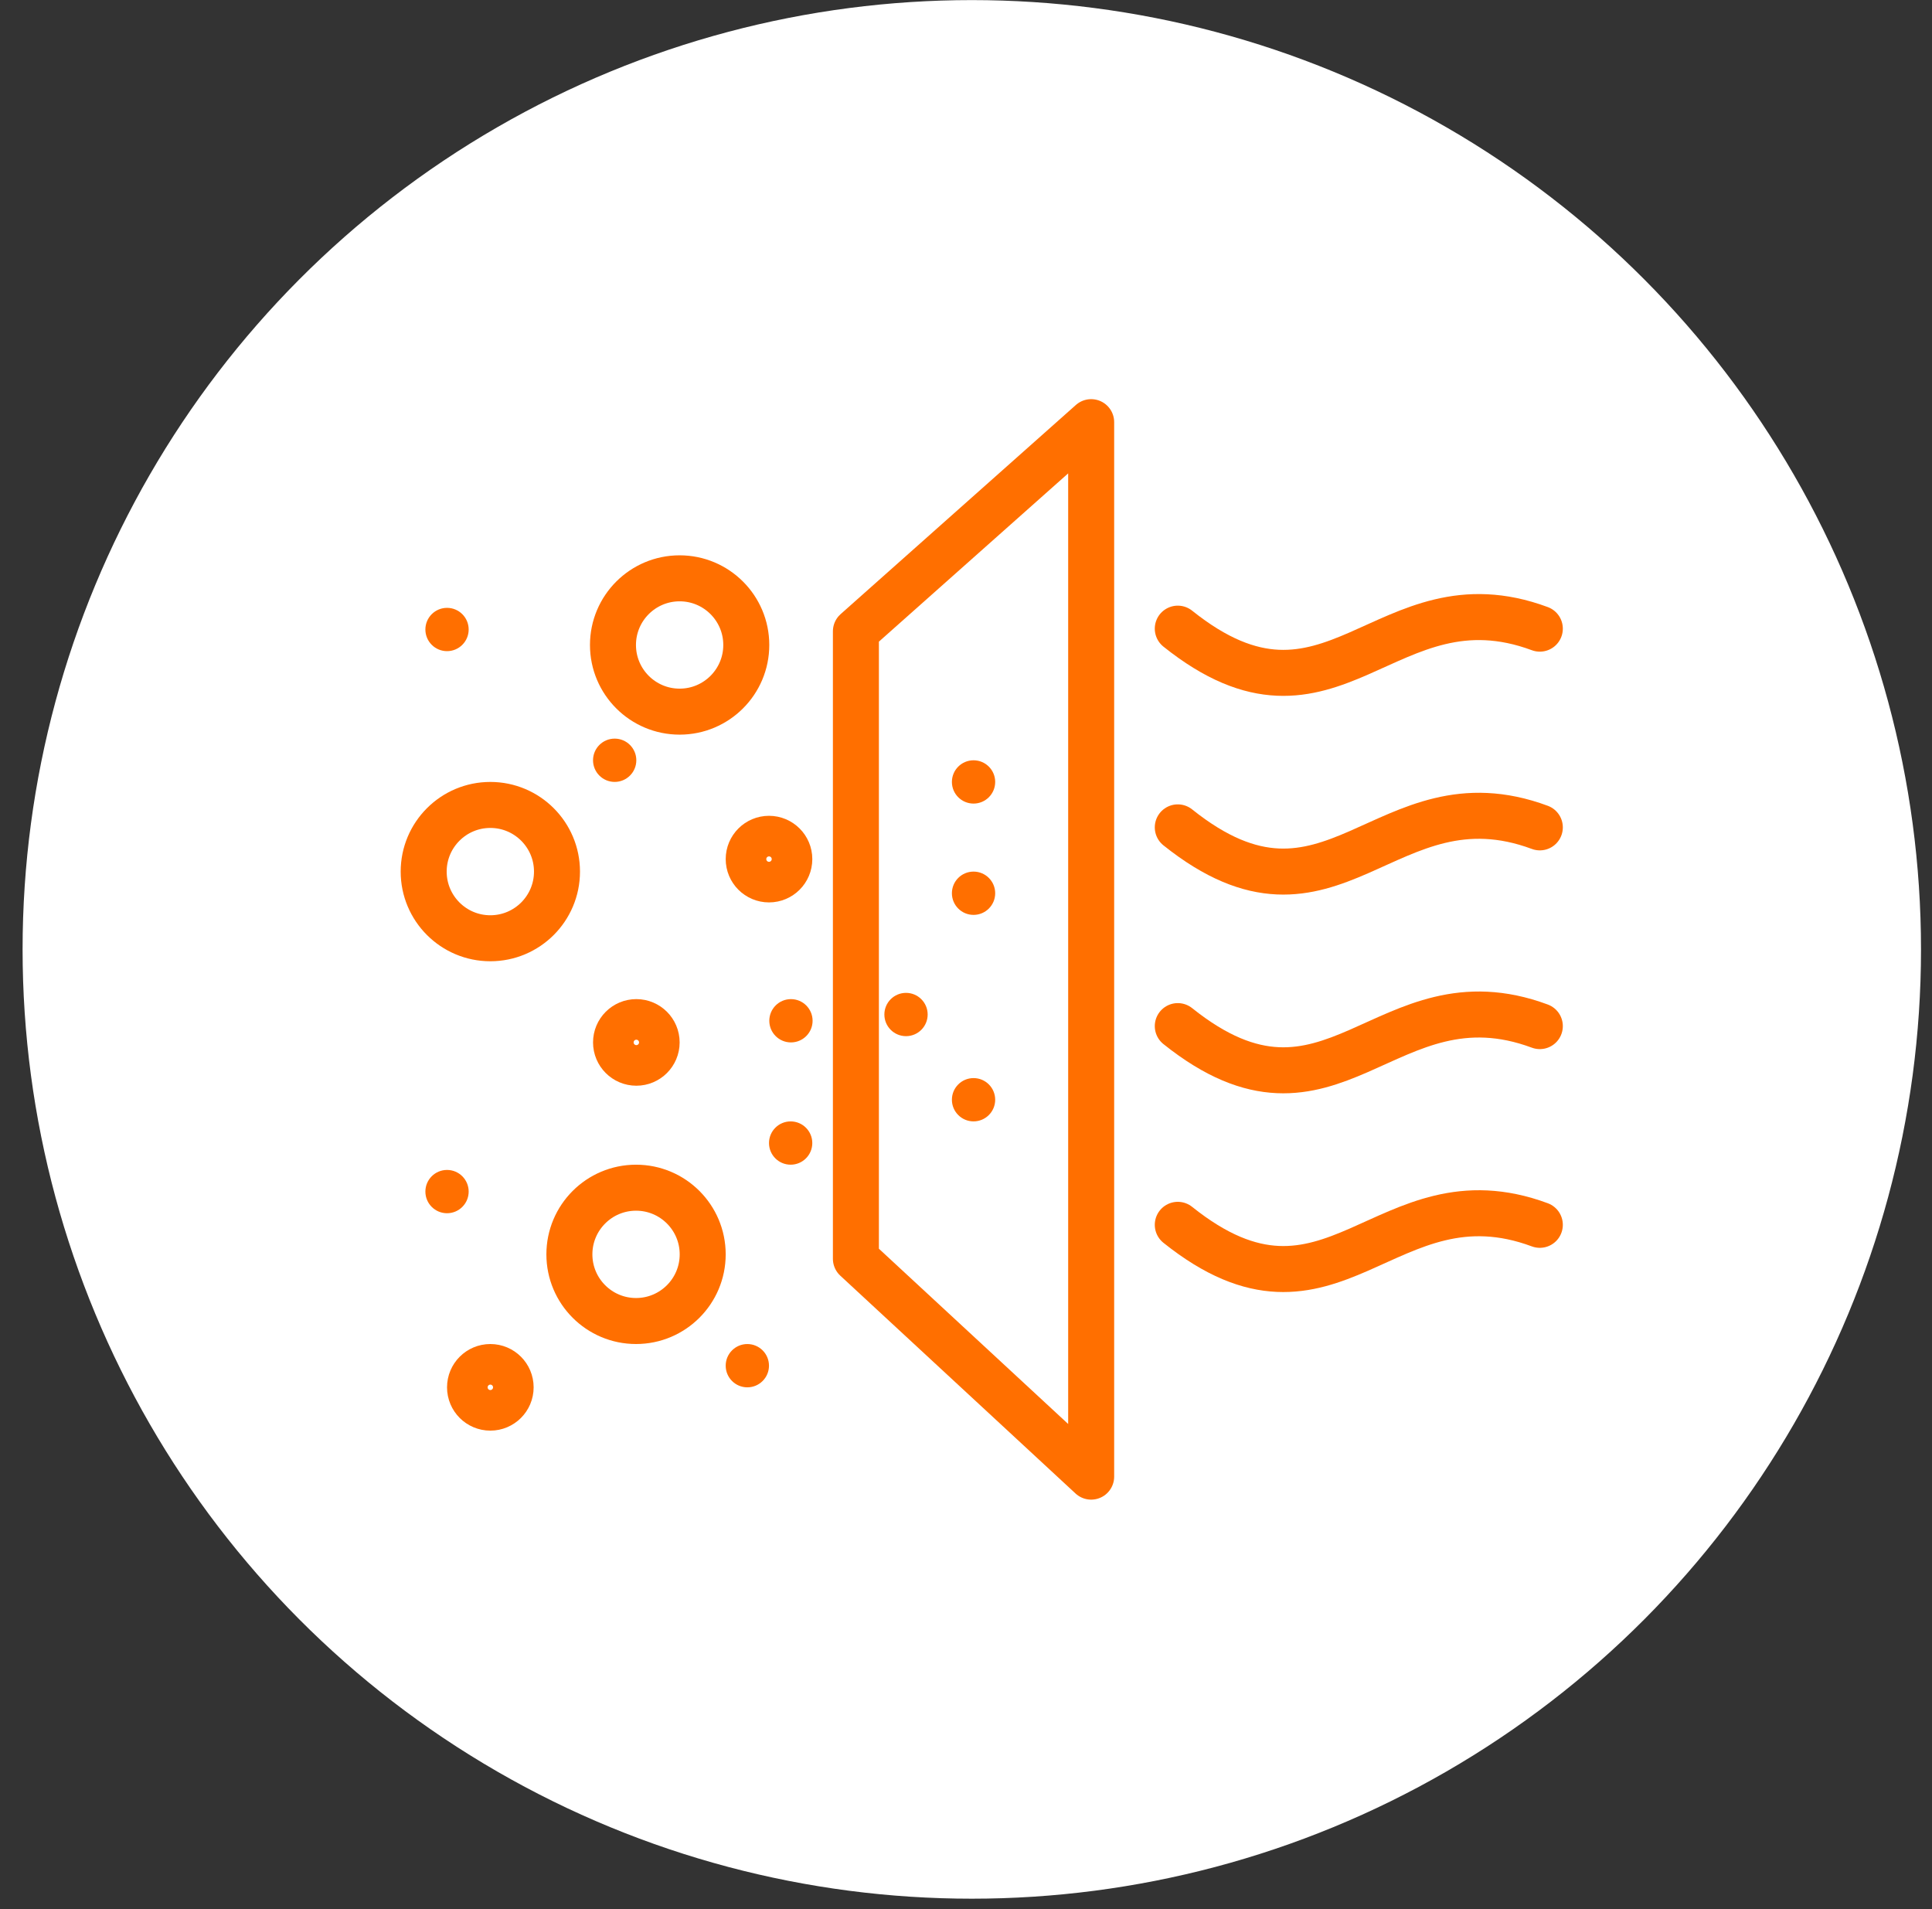 <?xml version="1.0" encoding="UTF-8"?> <svg xmlns="http://www.w3.org/2000/svg" width="84" height="83" viewBox="0 0 84 83" fill="none"><rect x="0" y="0" width="84" height="83" fill="#333333" stroke="none"/><circle cx="42.252" cy="41.274" r="41.27" fill="white"></circle><path d="M37.213 54.724V27.446L47.442 18.353V64.195L37.213 54.724Z" stroke="#FF6F00" stroke-width="2" stroke-linecap="round" stroke-linejoin="round"></path><path d="M51.208 27.33C57.927 32.706 60.23 24.835 66.949 27.33" stroke="#FF6F00" stroke-width="2" stroke-linecap="round"></path><path d="M51.208 35.969C57.927 41.345 60.23 33.474 66.949 35.969" stroke="#FF6F00" stroke-width="2" stroke-linecap="round"></path><path d="M51.208 44.609C57.927 49.984 60.23 42.113 66.949 44.609" stroke="#FF6F00" stroke-width="2" stroke-linecap="round"></path><path d="M51.208 53.248C57.927 58.624 60.23 50.753 66.949 53.248" stroke="#FF6F00" stroke-width="2" stroke-linecap="round"></path><circle cx="27.654" cy="54.532" r="2.898" stroke="#FF6F00" stroke-width="2"></circle><circle cx="21.319" cy="37.892" r="2.898" stroke="#FF6F00" stroke-width="2"></circle><circle cx="29.549" cy="28.04" r="2.898" stroke="#FF6F00" stroke-width="2"></circle><circle cx="33.435" cy="37.349" r="1" stroke="#FF6F00" stroke-width="1.765"></circle><circle cx="27.667" cy="45.318" r="1" stroke="#FF6F00" stroke-width="1.765"></circle><circle cx="21.319" cy="60.313" r="1" stroke="#FF6F00" stroke-width="1.765"></circle><circle cx="19.436" cy="51.803" r="0.941" fill="#FF6F00"></circle><circle cx="34.376" cy="49.693" r="0.941" fill="#FF6F00"></circle><circle cx="32.493" cy="59.372" r="0.941" fill="#FF6F00"></circle><circle cx="26.725" cy="33.052" r="0.941" fill="#FF6F00"></circle><circle cx="19.436" cy="27.367" r="0.941" fill="#FF6F00"></circle><circle cx="34.389" cy="44.377" r="0.941" fill="#FF6F00"></circle><circle cx="39.392" cy="44.105" r="0.941" fill="#FF6F00"></circle><circle cx="42.328" cy="38.833" r="0.941" fill="#FF6F00"></circle><circle cx="42.328" cy="33.994" r="0.941" fill="#FF6F00"></circle><circle cx="42.328" cy="47.81" r="0.941" fill="#FF6F00"></circle></svg> 